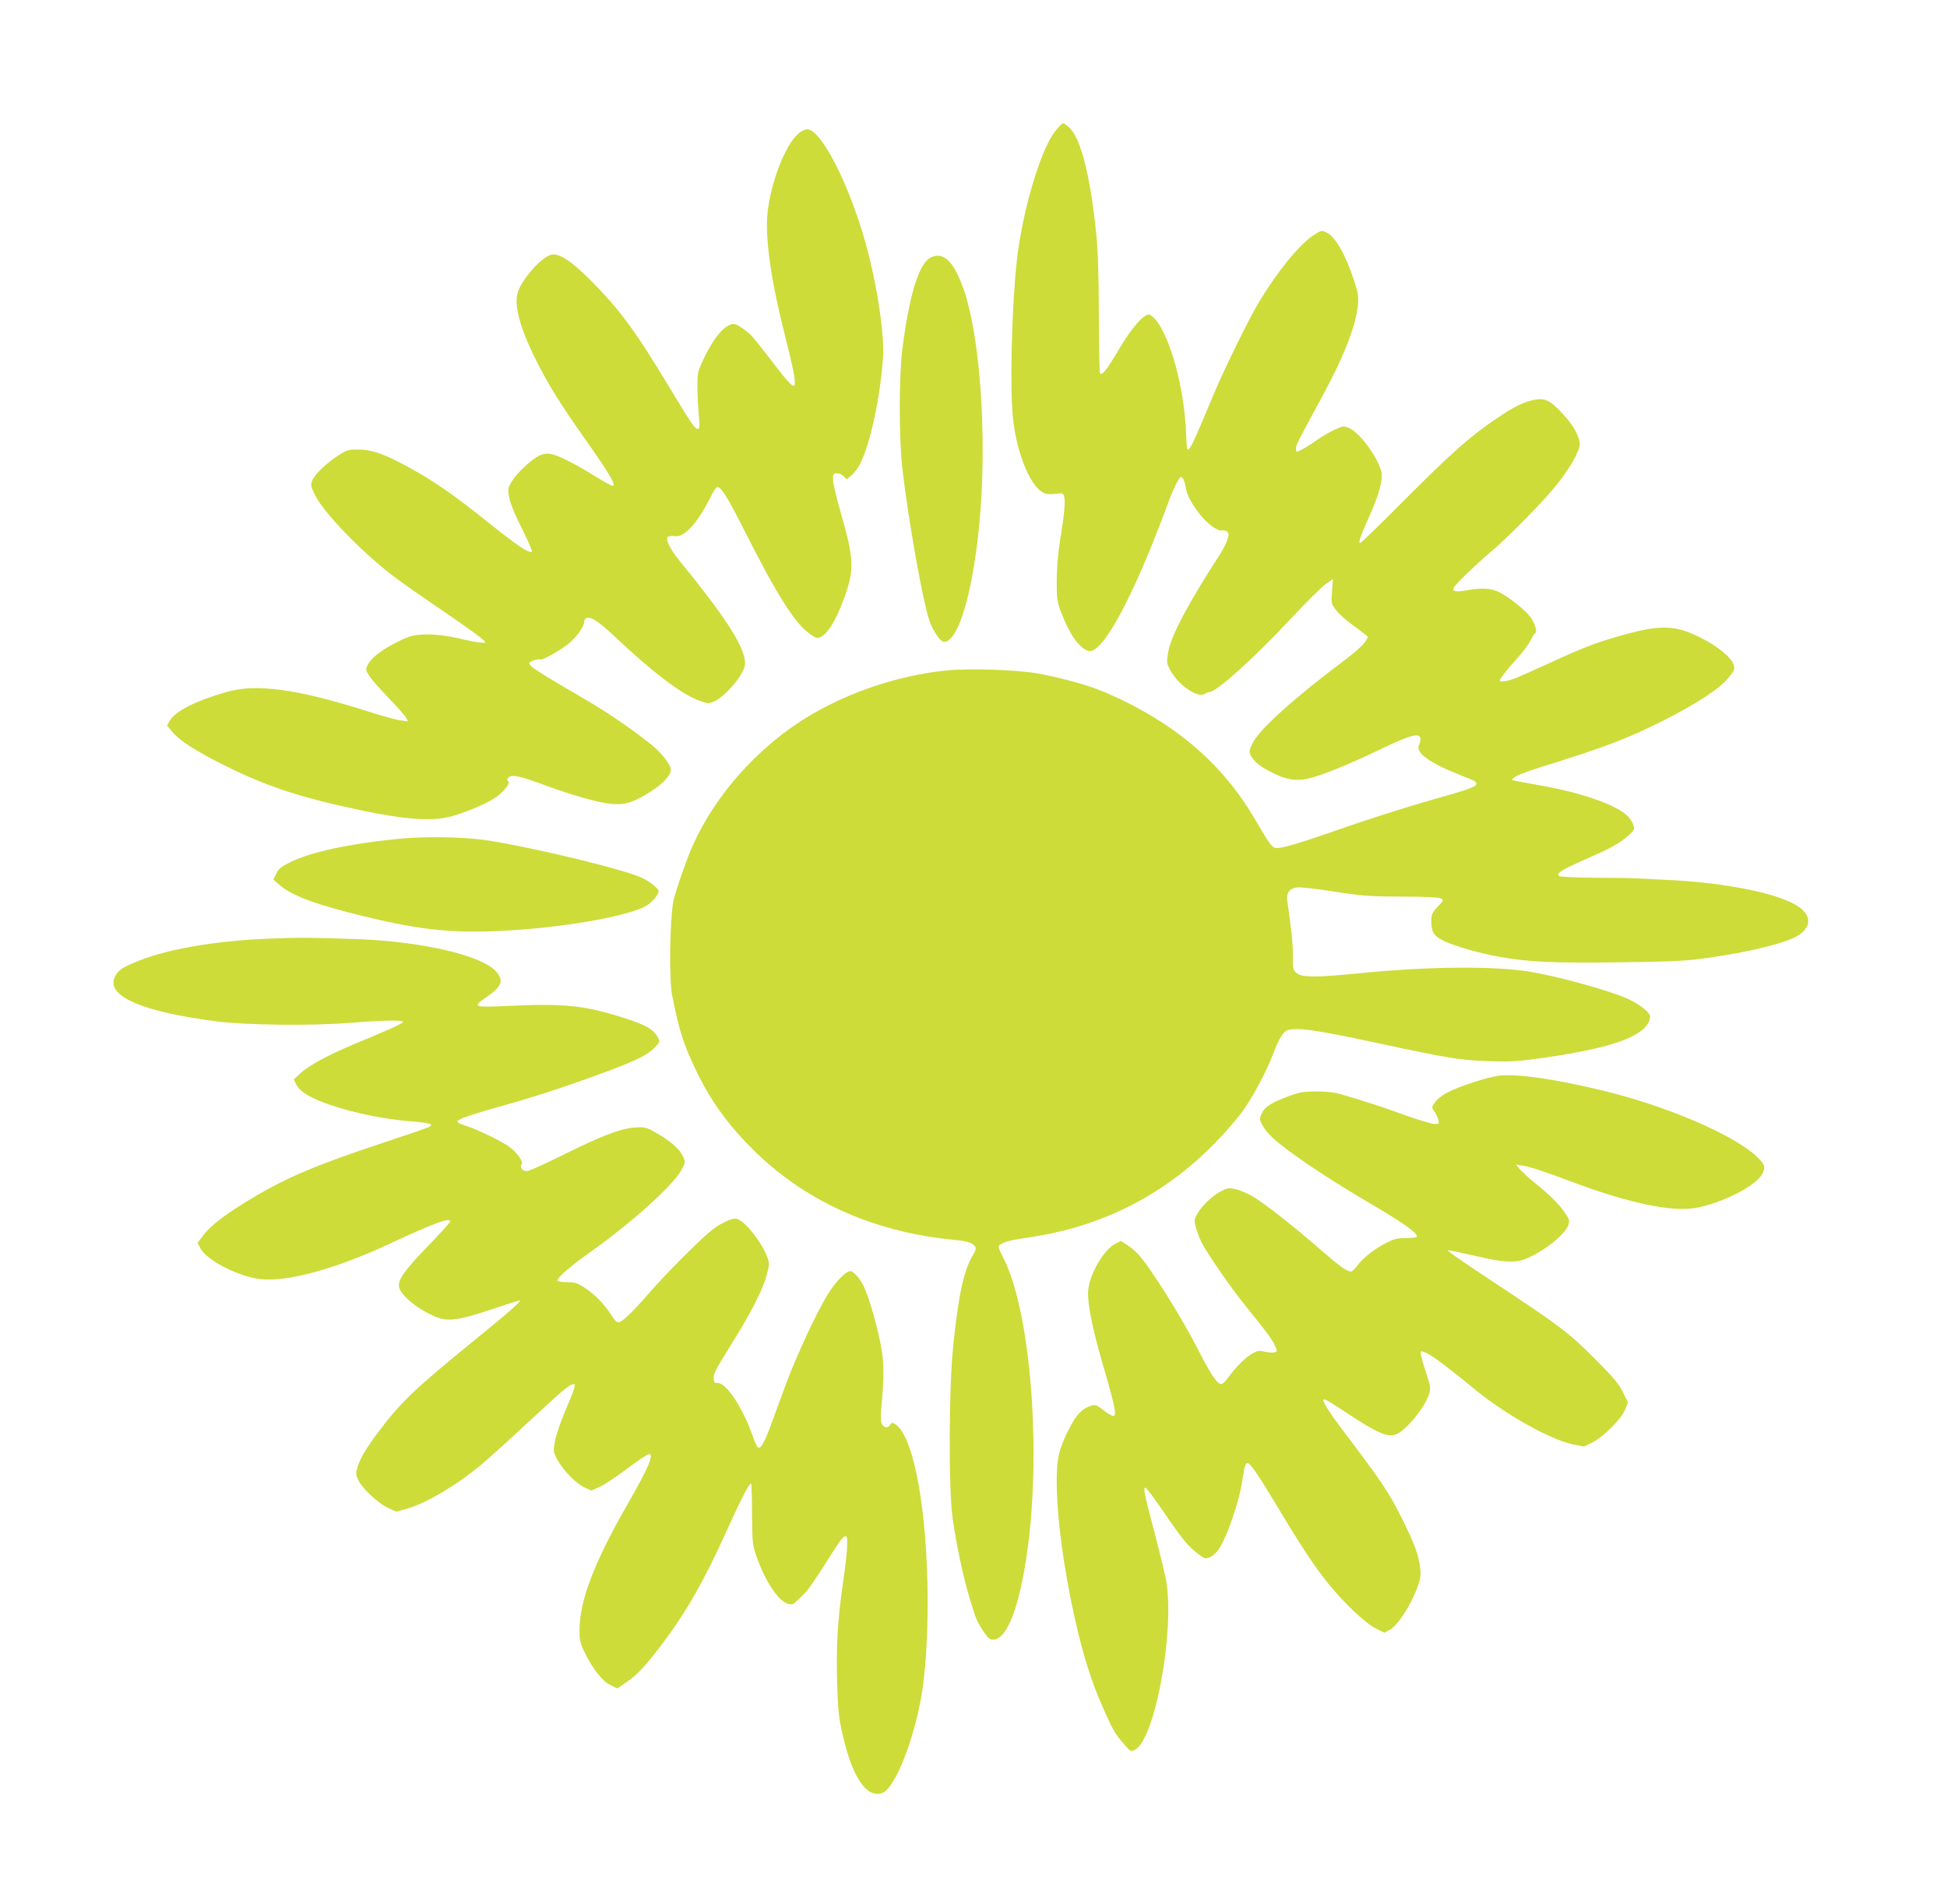 <?xml version="1.0" standalone="no"?>
<!DOCTYPE svg PUBLIC "-//W3C//DTD SVG 20010904//EN"
 "http://www.w3.org/TR/2001/REC-SVG-20010904/DTD/svg10.dtd">
<svg version="1.0" xmlns="http://www.w3.org/2000/svg"
 width="1280pt" height="1252pt" viewBox="0 0 1280 1252"
 preserveAspectRatio="xMidYMid meet">
<g transform="translate(0,1252) scale(0.1,-0.1)"
fill="#cddc39" stroke="none">
<path d="M6930 11648 c-95 -131 -209 -521 -245 -840 -34 -308 -47 -843 -25
-1043 28 -247 125 -468 216 -491 14 -4 45 -4 70 0 41 5 44 4 50 -20 9 -33 1
-116 -27 -289 -14 -88 -22 -186 -22 -265 0 -112 2 -133 27 -200 54 -144 116
-236 178 -259 91 -34 298 349 528 974 18 50 44 110 58 134 23 39 27 42 38 26
7 -9 16 -36 19 -58 9 -54 32 -97 90 -175 48 -63 124 -119 149 -109 8 3 22 0
31 -7 14 -10 15 -18 5 -52 -6 -21 -28 -65 -48 -96 -205 -315 -324 -538 -342
-645 -11 -66 -10 -74 11 -114 50 -100 181 -191 230 -161 10 7 24 12 31 12 47
2 291 222 535 483 102 109 206 212 231 229 l45 31 -6 -80 c-6 -80 -6 -82 27
-125 18 -23 61 -63 96 -88 35 -25 74 -54 88 -66 l26 -21 -20 -34 c-11 -18 -65
-67 -119 -108 -345 -258 -577 -467 -620 -557 -24 -50 -24 -56 -11 -83 22 -41
67 -76 150 -116 88 -42 143 -51 222 -35 81 17 264 90 482 195 192 92 253 109
260 71 2 -10 -2 -29 -8 -42 -29 -53 72 -124 293 -209 137 -52 128 -59 -193
-149 -191 -54 -437 -132 -675 -216 -227 -79 -338 -111 -367 -105 -29 7 -34 13
-144 199 -212 360 -524 625 -964 818 -105 47 -282 97 -451 129 -141 26 -463
37 -617 20 -298 -32 -609 -134 -867 -283 -368 -213 -680 -571 -822 -943 -44
-114 -90 -254 -97 -294 -23 -131 -28 -515 -7 -616 47 -236 73 -317 158 -495
94 -195 202 -346 364 -509 343 -344 788 -547 1313 -601 112 -11 133 -18 155
-44 10 -12 8 -23 -13 -58 -60 -103 -92 -247 -128 -583 -30 -275 -33 -946 -5
-1150 24 -170 68 -379 113 -528 38 -129 47 -151 95 -221 24 -36 36 -46 58 -46
99 0 187 252 236 670 76 664 1 1503 -166 1834 -38 75 -40 81 -23 93 26 19 74
31 194 48 554 82 1016 350 1377 800 73 91 175 278 227 416 33 88 63 137 89
145 66 21 186 4 625 -91 435 -93 514 -106 702 -112 143 -4 189 -2 350 21 331
48 514 95 622 160 59 35 93 84 84 121 -7 26 -83 82 -156 113 -130 55 -439 140
-624 172 -238 40 -671 37 -1141 -10 -269 -27 -364 -27 -399 1 -25 20 -26 25
-26 117 -1 84 -8 153 -37 360 -7 51 12 78 61 87 17 4 126 -8 241 -26 191 -30
232 -33 450 -34 151 0 247 -5 259 -12 18 -10 16 -13 -23 -55 -38 -41 -41 -50
-41 -99 0 -67 16 -92 79 -124 66 -33 234 -82 364 -105 194 -35 357 -43 792
-37 337 4 437 9 560 26 299 41 545 102 622 154 92 63 79 144 -33 204 -149 80
-482 142 -839 158 -71 4 -159 8 -195 10 -36 2 -162 4 -280 4 -124 1 -221 6
-230 11 -24 16 16 41 175 111 168 74 215 100 276 152 43 37 46 42 38 70 -5 17
-20 43 -35 58 -73 77 -312 160 -599 209 -64 11 -127 23 -142 26 l-26 7 23 19
c12 10 88 39 169 64 435 136 569 187 811 309 213 108 362 205 421 276 41 49
45 57 37 86 -13 49 -104 124 -223 183 -162 81 -258 84 -508 14 -162 -44 -258
-81 -477 -182 -96 -44 -199 -90 -228 -101 -51 -20 -102 -28 -102 -15 0 11 45
68 112 143 38 42 78 95 89 118 11 24 25 46 31 49 15 9 2 59 -27 102 -31 45
-140 134 -206 167 -54 28 -113 32 -216 14 -75 -13 -98 -8 -84 19 13 24 145
152 241 233 123 104 351 337 440 449 47 59 98 137 118 179 32 69 33 77 22 114
-16 54 -48 103 -114 175 -77 82 -113 98 -185 82 -70 -15 -131 -46 -243 -122
-168 -113 -295 -225 -589 -520 -163 -164 -301 -298 -307 -298 -14 0 0 41 67
191 64 145 86 237 70 287 -31 100 -141 246 -206 276 -39 17 -40 17 -96 -8 -31
-13 -85 -45 -119 -69 -59 -42 -120 -77 -133 -77 -3 0 -5 10 -5 23 0 22 14 48
179 352 137 253 218 462 228 590 5 60 1 82 -25 161 -59 176 -123 288 -182 316
-32 15 -33 15 -91 -23 -88 -59 -233 -237 -350 -431 -64 -105 -231 -445 -299
-608 -112 -268 -140 -332 -158 -355 -19 -24 -19 -23 -25 108 -15 336 -131 710
-237 767 -31 17 -118 -80 -204 -227 -76 -130 -110 -173 -124 -159 -4 4 -7 179
-8 389 -1 279 -6 424 -18 539 -38 367 -98 607 -170 683 -19 19 -40 35 -47 34
-8 0 -34 -28 -59 -61z"/>
<path d="M5246 11639 c-86 -75 -183 -330 -201 -529 -15 -163 26 -446 116 -798
60 -236 74 -317 59 -327 -13 -8 -49 33 -165 185 -56 74 -113 144 -126 155 -45
38 -88 65 -104 65 -56 0 -128 -82 -197 -225 -41 -87 -43 -94 -43 -185 0 -52 4
-137 9 -187 7 -78 6 -93 -6 -93 -20 0 -41 31 -190 278 -224 372 -328 512 -523
707 -121 121 -202 173 -252 160 -60 -15 -173 -138 -214 -233 -36 -82 4 -240
119 -468 78 -155 157 -282 317 -509 156 -221 203 -299 186 -310 -5 -2 -60 27
-122 66 -138 85 -244 138 -291 145 -23 4 -48 0 -73 -12 -52 -24 -150 -117
-182 -172 -25 -42 -26 -47 -15 -105 8 -40 37 -112 84 -204 39 -78 69 -146 65
-150 -15 -15 -99 41 -287 192 -223 179 -349 266 -505 353 -167 93 -255 125
-345 126 -71 1 -78 -1 -135 -38 -77 -49 -153 -122 -171 -163 -13 -30 -12 -37
16 -96 55 -116 316 -385 524 -541 61 -46 190 -136 286 -201 208 -141 310 -216
310 -227 0 -9 -59 -2 -140 17 -112 27 -197 37 -270 33 -63 -3 -89 -10 -161
-45 -103 -50 -180 -109 -201 -153 -16 -32 -15 -35 10 -74 14 -23 72 -88 128
-146 56 -58 107 -116 114 -129 l12 -24 -50 7 c-27 3 -128 31 -223 62 -452 143
-720 180 -914 126 -202 -57 -342 -127 -378 -189 l-19 -33 34 -41 c43 -54 148
-122 317 -208 254 -129 465 -204 771 -275 424 -97 622 -114 770 -67 118 38
225 86 277 124 53 39 90 91 73 102 -8 5 -7 12 2 22 19 23 76 12 233 -47 189
-70 364 -119 449 -126 87 -7 148 13 259 85 79 52 127 104 127 139 0 35 -58
109 -128 166 -119 96 -286 211 -417 287 -339 198 -385 227 -385 250 0 10 60
30 71 23 13 -7 132 59 187 104 52 42 102 112 102 142 0 11 7 23 15 26 29 11
77 -19 174 -110 262 -247 449 -389 567 -432 60 -22 61 -22 103 -4 51 23 139
114 176 182 22 40 26 57 21 91 -16 108 -144 302 -430 652 -62 75 -94 144 -75
156 8 5 28 7 45 4 61 -11 149 85 233 252 17 34 35 65 42 68 24 15 66 -51 194
-305 205 -405 323 -591 418 -657 46 -32 48 -33 77 -18 44 23 93 104 141 230
78 206 76 270 -11 575 -28 96 -52 195 -53 220 -2 40 0 45 21 48 14 2 33 -5 47
-18 l22 -21 32 27 c18 15 42 47 55 73 67 131 132 433 151 696 11 155 -40 490
-115 759 -110 391 -292 746 -384 746 -14 0 -41 -13 -60 -31z"/>
<path d="M6125 10830 c-80 -33 -142 -224 -191 -590 -25 -187 -25 -605 0 -815
39 -333 133 -857 174 -980 25 -73 73 -144 98 -145 83 -1 168 249 218 645 74
579 31 1344 -94 1688 -62 169 -126 230 -205 197z"/>
<path d="M2620 7005 c-328 -33 -577 -87 -710 -153 -62 -30 -78 -44 -94 -76
l-19 -39 39 -34 c84 -73 241 -131 559 -208 363 -89 585 -112 908 -95 388 20
802 91 938 160 38 20 89 76 89 99 0 17 -48 58 -100 85 -105 55 -728 206 -1035
252 -149 22 -405 26 -575 9z"/>
<path d="M1776 6349 c-376 -15 -697 -72 -901 -161 -83 -36 -103 -52 -122 -96
-52 -124 188 -226 677 -288 186 -24 620 -29 857 -10 226 18 363 21 363 7 0 -9
-86 -48 -310 -141 -178 -74 -308 -144 -362 -194 l-47 -43 17 -34 c25 -49 98
-92 236 -138 151 -50 332 -87 501 -102 144 -12 171 -20 136 -38 -12 -7 -149
-54 -304 -105 -432 -143 -633 -228 -857 -362 -167 -99 -274 -180 -322 -244
l-39 -52 19 -36 c40 -78 251 -186 395 -202 173 -20 489 66 832 225 309 144
415 183 415 154 0 -5 -66 -79 -147 -162 -154 -159 -201 -226 -189 -271 14 -58
132 -151 248 -197 75 -29 147 -19 359 52 98 33 181 59 185 59 18 0 -66 -74
-301 -265 -392 -319 -483 -406 -635 -610 -77 -104 -112 -163 -130 -222 -12
-38 -11 -48 5 -83 24 -54 132 -155 197 -185 l53 -24 65 18 c128 35 328 153
495 292 50 42 162 143 250 225 289 269 330 304 359 304 13 0 -2 -47 -60 -182
-30 -70 -59 -157 -66 -195 -11 -68 -11 -70 17 -122 39 -70 124 -157 178 -181
l45 -20 54 24 c29 13 111 67 181 120 71 53 135 96 143 96 36 0 -2 -89 -146
-340 -213 -371 -310 -626 -310 -815 0 -71 4 -89 34 -150 51 -106 116 -188 169
-214 l45 -22 59 40 c68 45 125 105 229 243 164 215 281 421 429 748 101 223
154 325 163 315 3 -2 6 -94 6 -202 2 -190 3 -201 30 -278 59 -167 145 -294
209 -311 23 -5 34 -2 52 17 13 13 36 35 51 49 25 23 66 82 194 284 47 74 66
96 81 96 16 0 10 -108 -16 -285 -38 -259 -48 -425 -42 -665 5 -176 10 -236 31
-330 64 -298 160 -445 266 -409 86 30 218 372 264 679 27 183 39 440 33 710
-14 555 -102 978 -217 1040 -15 8 -21 6 -29 -9 -14 -26 -49 -16 -57 16 -4 14
-4 57 0 96 19 214 19 300 -4 416 -24 130 -81 323 -112 385 -22 45 -53 83 -80
97 -25 13 -96 -56 -153 -146 -73 -117 -210 -410 -280 -600 -36 -99 -82 -224
-102 -278 -38 -103 -63 -145 -80 -134 -6 4 -23 41 -38 84 -63 181 -174 346
-229 340 -16 -1 -22 4 -24 25 -4 33 8 57 120 236 123 197 203 353 227 444 19
70 20 82 7 118 -34 98 -147 242 -201 256 -20 5 -44 -2 -93 -27 -52 -26 -101
-66 -220 -183 -84 -82 -192 -195 -240 -250 -115 -133 -193 -211 -219 -218 -17
-5 -27 4 -54 46 -49 75 -107 134 -173 178 -51 33 -67 38 -117 38 -32 0 -60 4
-63 9 -10 15 83 96 219 192 262 185 540 435 594 535 28 52 28 53 11 91 -21 48
-83 102 -175 154 -67 38 -73 40 -140 36 -94 -6 -217 -53 -479 -183 -115 -57
-219 -104 -231 -104 -30 0 -51 25 -36 44 16 19 -37 89 -97 127 -60 38 -192
101 -257 123 -83 27 -86 32 -30 56 26 11 128 43 224 70 218 60 443 133 668
216 232 85 316 125 364 173 38 39 39 42 25 68 -28 55 -78 84 -226 131 -257 82
-391 96 -767 78 -220 -10 -229 -7 -141 54 107 73 122 110 72 170 -90 106 -475
198 -904 215 -298 11 -390 12 -584 4z"/>
<path d="M9860 5448 c-75 -7 -273 -72 -351 -114 -29 -16 -64 -44 -76 -62 -22
-34 -22 -34 -3 -60 10 -15 22 -39 26 -54 6 -26 4 -28 -25 -28 -17 0 -104 26
-194 58 -146 53 -230 81 -422 138 -41 12 -92 18 -160 18 -85 0 -111 -5 -175
-28 -121 -45 -166 -73 -185 -116 -16 -36 -16 -39 3 -76 11 -22 40 -58 64 -80
88 -85 345 -259 608 -414 258 -151 357 -221 344 -242 -3 -4 -35 -8 -72 -8 -55
0 -78 -6 -126 -30 -78 -40 -154 -99 -191 -149 -17 -22 -36 -41 -43 -41 -28 0
-76 35 -209 151 -165 144 -351 290 -434 341 -34 20 -84 42 -113 49 -47 10 -56
9 -95 -11 -56 -28 -126 -93 -157 -146 -23 -39 -24 -46 -13 -91 7 -26 23 -69
35 -95 38 -76 195 -304 291 -422 146 -181 174 -219 194 -261 17 -38 17 -40 0
-46 -9 -4 -38 -2 -63 3 -42 10 -50 9 -91 -15 -45 -27 -105 -88 -156 -159 -14
-21 -34 -38 -43 -38 -26 0 -70 66 -148 220 -114 224 -323 556 -401 638 -17 18
-49 44 -71 58 l-39 25 -37 -19 c-75 -38 -167 -195 -178 -304 -7 -78 25 -244
92 -475 87 -298 98 -353 72 -353 -7 0 -36 17 -64 39 -50 37 -52 38 -89 26 -53
-19 -89 -57 -134 -144 -68 -133 -84 -197 -84 -351 1 -241 45 -572 124 -923 51
-224 105 -396 179 -562 66 -150 79 -173 139 -242 44 -51 45 -51 73 -37 131 68
263 784 204 1115 -8 41 -41 179 -74 305 -71 271 -79 308 -60 302 7 -3 57 -69
111 -149 129 -188 168 -236 229 -282 47 -36 52 -38 80 -26 16 6 40 26 54 44
56 74 142 323 163 471 12 79 19 104 32 104 19 0 63 -64 192 -278 166 -277 247
-399 342 -517 104 -128 243 -259 310 -292 l56 -28 37 20 c48 26 131 151 173
260 27 69 31 89 26 141 -8 84 -38 165 -118 326 -96 189 -120 225 -408 607 -61
80 -111 158 -111 174 0 16 24 3 154 -83 201 -133 271 -163 326 -140 65 27 190
180 215 264 12 38 10 50 -21 145 -19 57 -34 112 -34 122 0 18 2 18 35 5 38
-16 164 -111 310 -232 203 -169 502 -338 654 -370 l74 -15 55 27 c73 36 194
157 217 218 l18 46 -34 67 c-27 55 -61 96 -174 209 -187 188 -233 222 -725
547 -113 75 -216 145 -230 157 l-25 21 35 -6 c19 -3 91 -19 160 -35 167 -39
248 -44 312 -20 118 45 267 161 288 225 10 30 8 38 -22 81 -37 56 -101 119
-203 201 -39 32 -81 71 -95 87 l-24 29 40 -6 c52 -8 158 -43 314 -102 342
-130 622 -195 785 -182 163 12 436 141 480 228 24 45 18 63 -37 116 -152 143
-593 332 -1012 433 -311 75 -556 111 -676 98z"/>
</g>
</svg>
